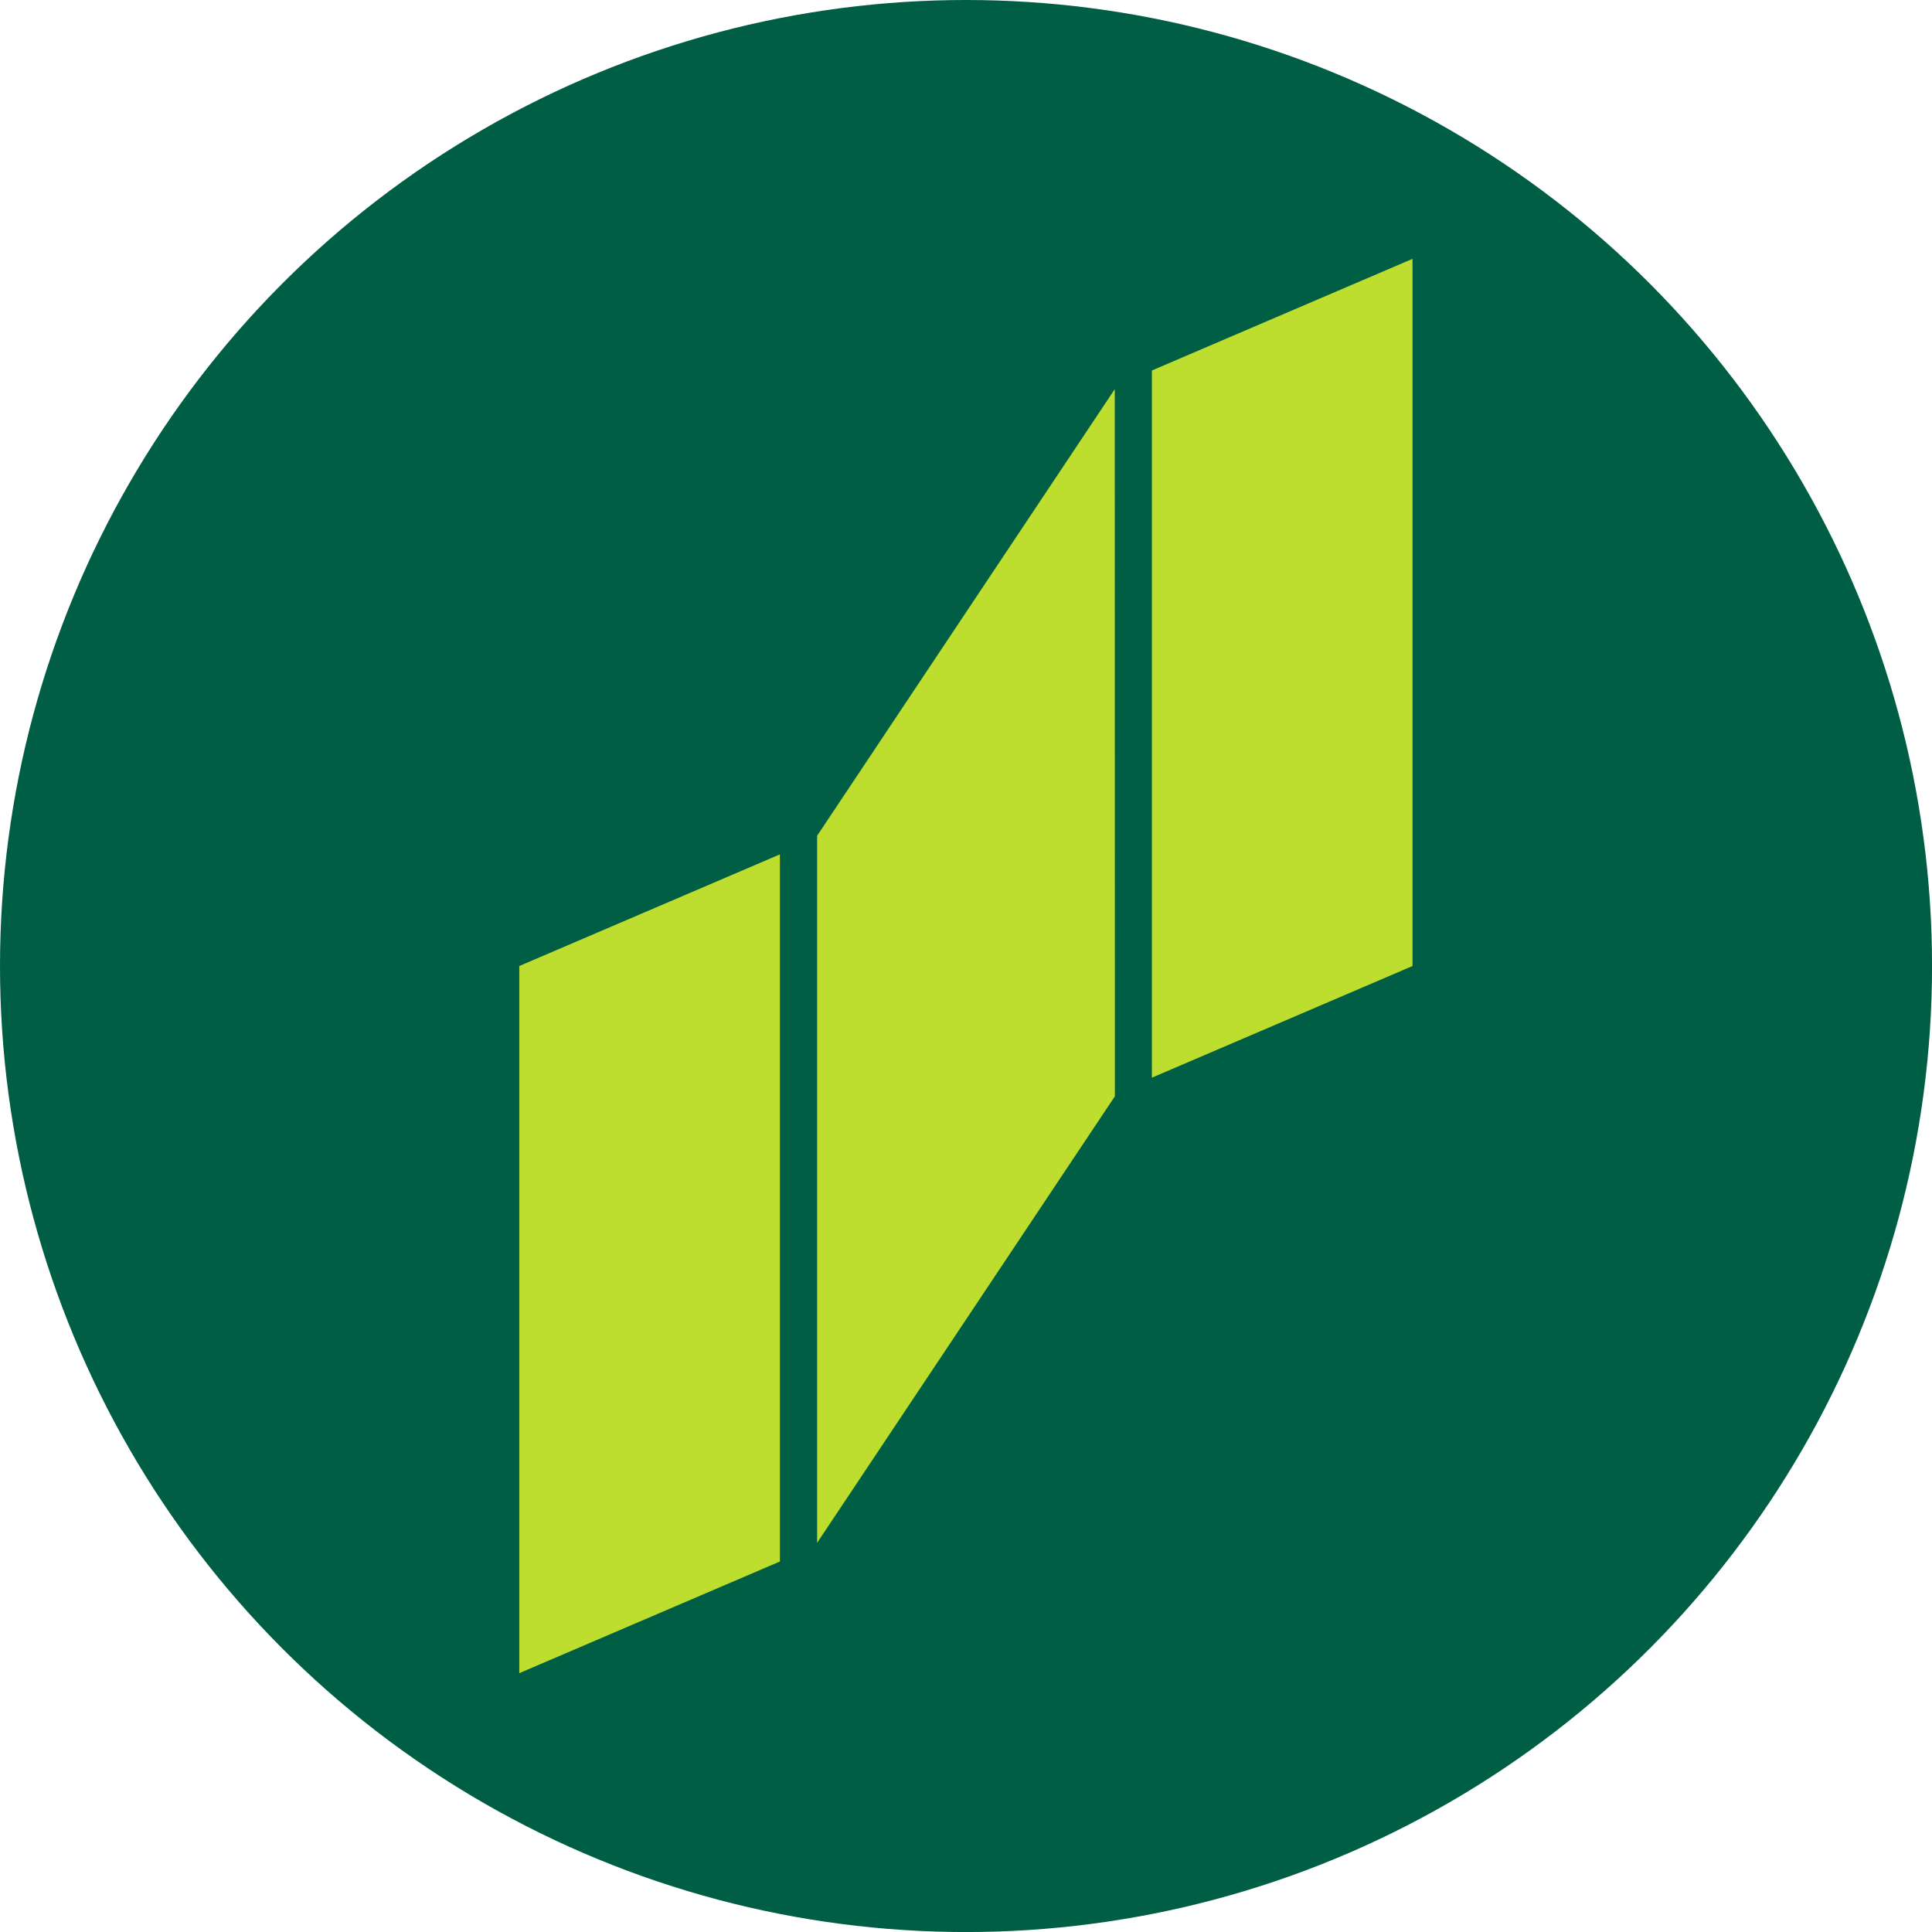 <svg id="BACKGROUND" xmlns="http://www.w3.org/2000/svg" viewBox="0 0 459.57 459.57"><defs><style>.cls-1{fill:#005e44;}.cls-2{fill:#bdde2e;}</style></defs><circle class="cls-1" cx="229.79" cy="229.79" r="229.79"/><path class="cls-2" d="M336,61.57l-62,26.56V256.35l62-26.56Zm-70.83,31L194.37,198.8V367L265.2,260.78ZM185.52,203.23l-62,26.56V398l62-26.56Z"/></svg>